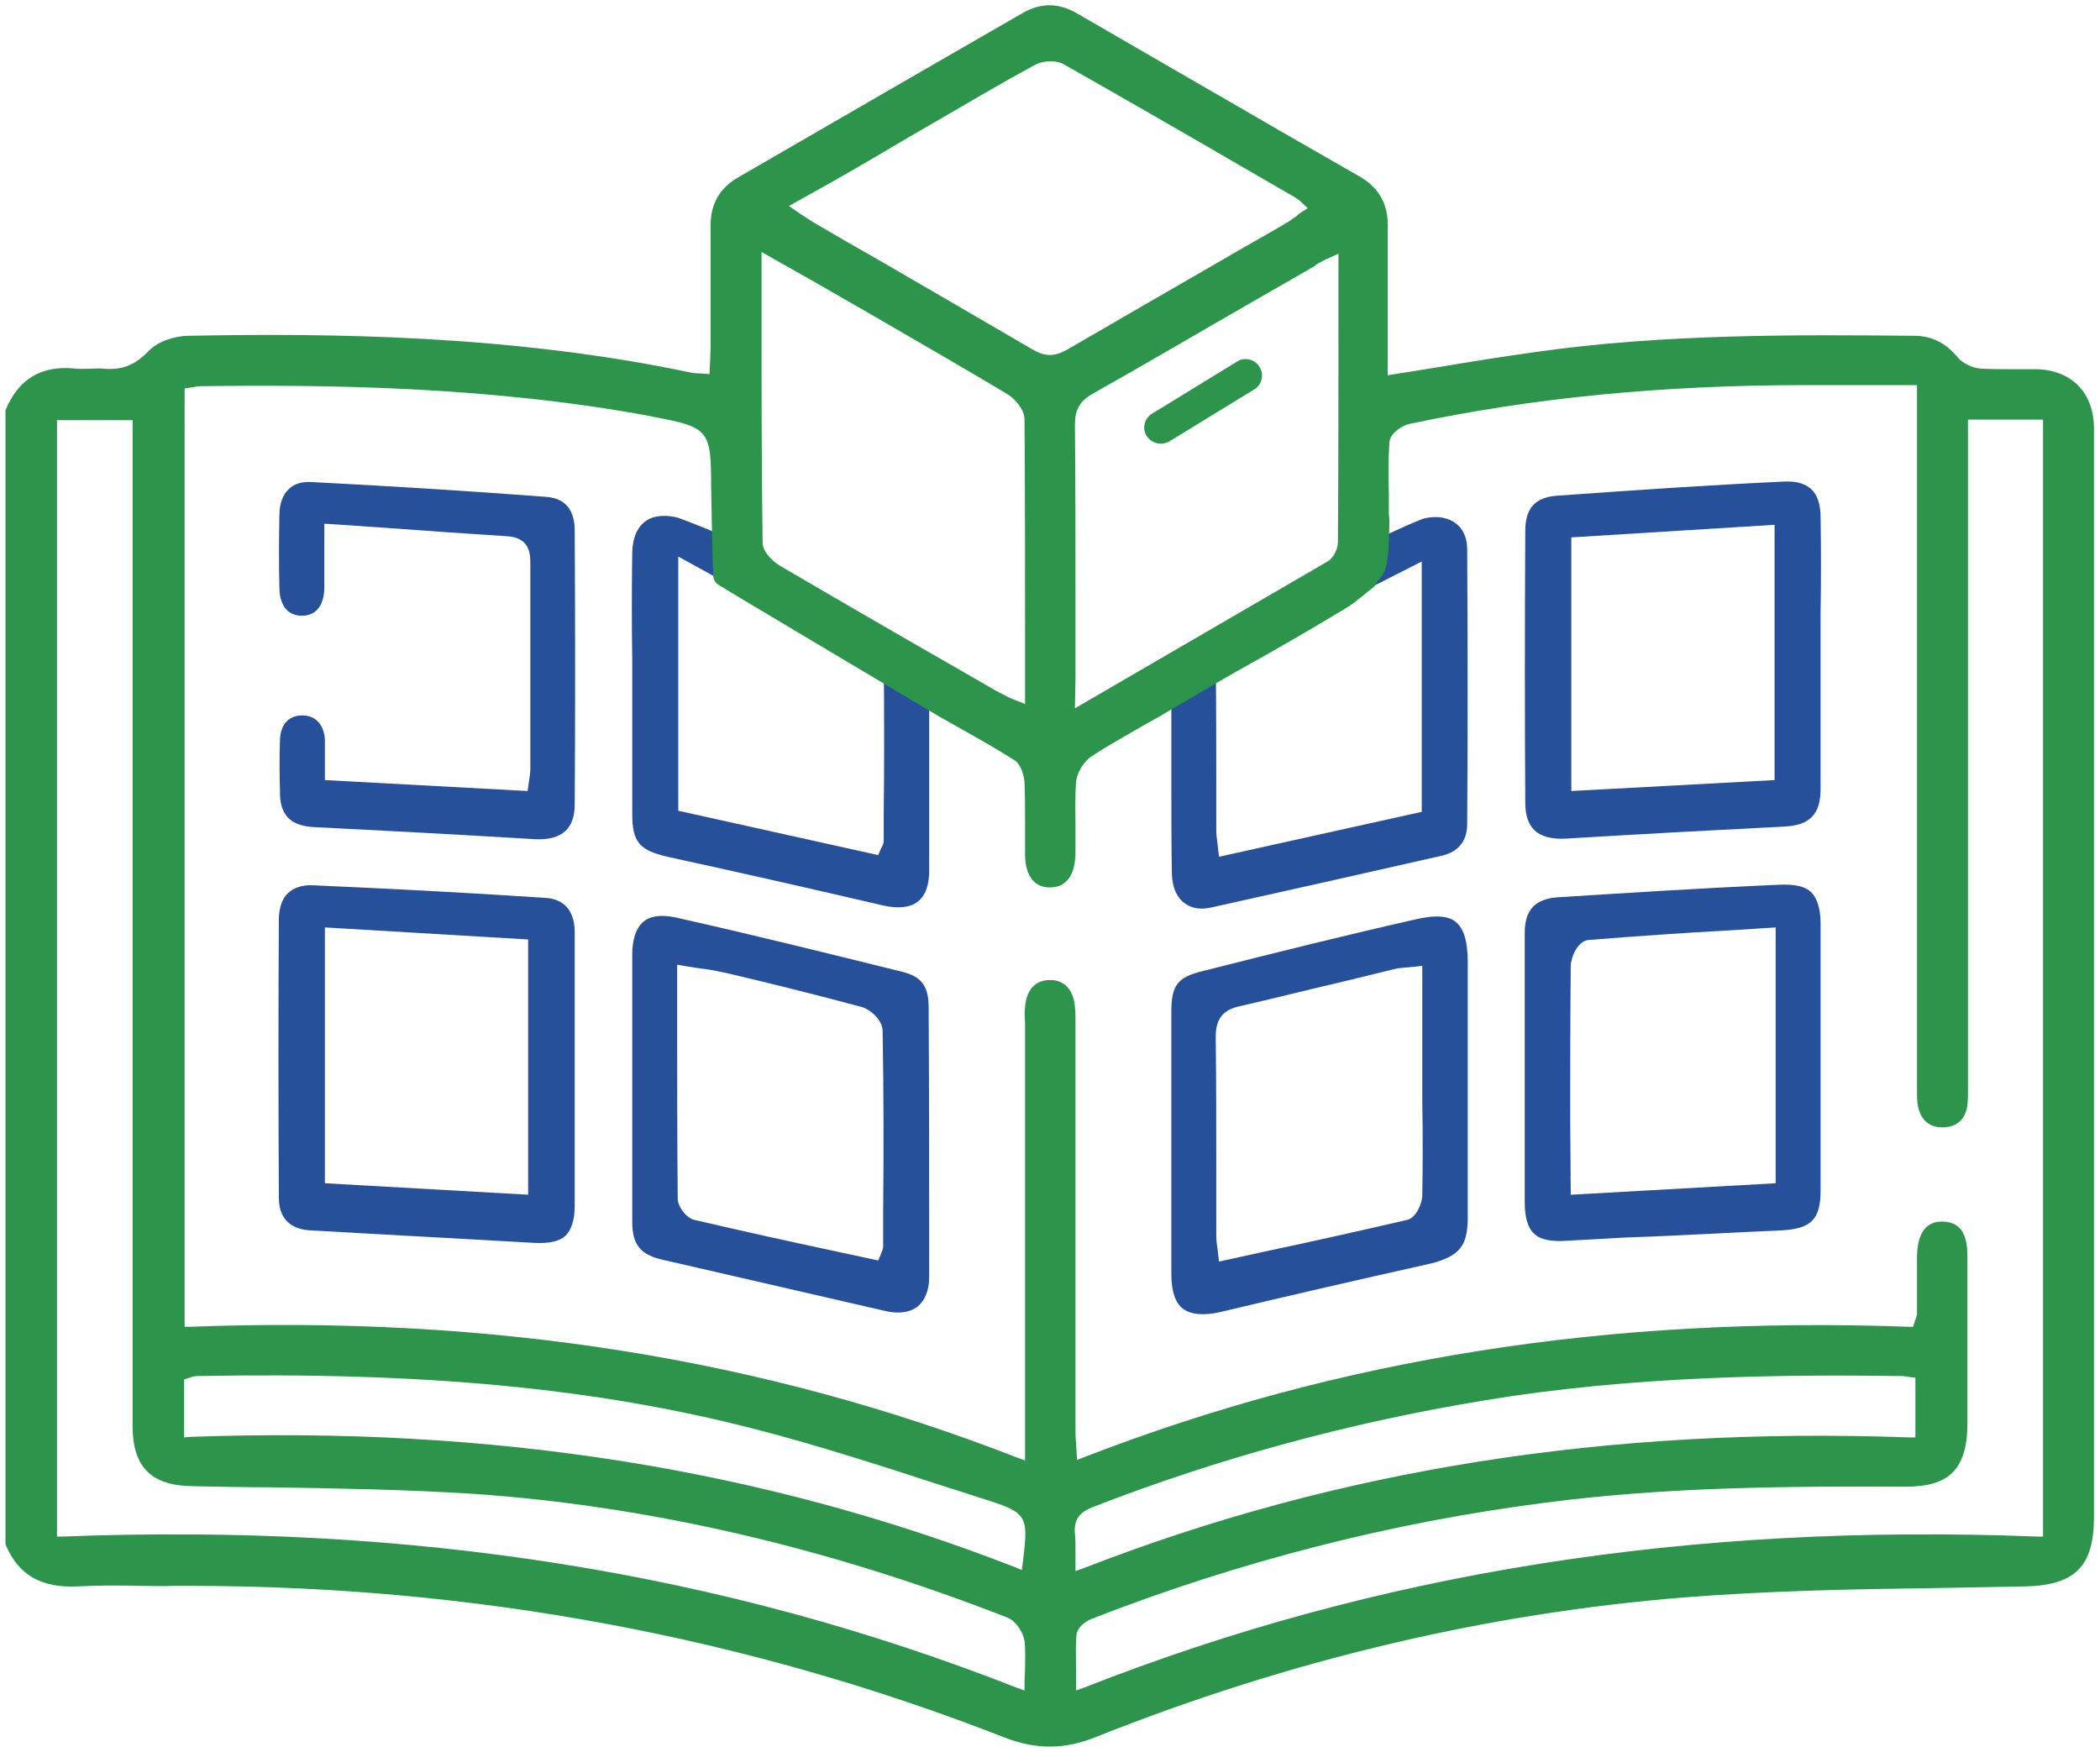 <?xml version="1.0" encoding="utf-8"?>
<!-- Generator: Adobe Illustrator 26.2.1, SVG Export Plug-In . SVG Version: 6.00 Build 0)  -->
<svg version="1.1" id="Слой_1" xmlns="http://www.w3.org/2000/svg" xmlns:xlink="http://www.w3.org/1999/xlink" x="0px" y="0px"
	 viewBox="0 0 383.3 319.8" style="enable-background:new 0 0 383.3 319.8;" xml:space="preserve">
<style type="text/css">
	.st0{fill:#27509A;}
	.st1{fill:#2C954B;}
</style>
<path class="st0" d="M267.8,150.4c0.1-15,0.1-32.6,0-50.1c0-2-0.7-3.7-2-4.7c-1.4-1.1-3.4-1.5-5.7-1c-1.1,0.2-10,4.4-10,4.4
	c-0.4,3.5-1,6.5-1.8,9.2c0.4-0.2,11.2-5.7,11.2-5.7v45.7l-37,8.2l-0.2-1.7c0-0.3-0.1-0.6-0.1-0.9c-0.1-0.7-0.2-1.5-0.2-2.3
	c0-2.6,0-5.2,0-7.8c0-4.9,0-16.8-0.1-21.8c0,0,0,0,0,0c-3.2,2.1-3.1,2-6.3,4.1c-0.6-0.2-1.3-0.2-1.8,0.3v10.6c0,2.3,0,4.5,0,6.8
	c0,5.2,0,10.7,0.1,16c0.1,2.2,0.8,4,2.2,5.1c1.3,1,2.9,1.3,4.8,0.9c14-3.1,28.2-6.3,42.3-9.5C266.2,155.5,267.8,153.5,267.8,150.4z"
	/>
<path class="st0" d="M169.6,140.4c0-2.3,0-12.8,0-15.1c-2.4-1.1-4.6-2.5-6.8-3.8c-0.5-0.3-1-0.6-1.5-0.9c0.1,6.7,0.1,21.5,0,28
	l0,4.8c0,0.6-0.2,1-0.4,1.3c0,0.1-0.1,0.1-0.1,0.2l-0.5,1.2l-36.5-8.1v-46.4c0,0,8.5,4.7,8.8,4.8c-0.5-2.8-0.5-5.6-0.1-8.4
	c0,0-8.1-3.4-9.2-3.6c-2.4-0.5-4.4-0.2-5.8,1c-1.3,1.1-2,2.9-2.1,5.3c-0.1,6.7-0.1,13.5,0,20c0,2.8,0,5.6,0,8.4l0,5.7
	c0,4.6,0,9.2,0,13.8c0,5.1,1.3,6.6,6.4,7.8c12.9,2.8,26.1,5.8,39.4,8.9c2.7,0.6,4.9,0.4,6.3-0.7c1.7-1.3,2.1-3.7,2.1-5.5
	C169.6,153,169.6,146.9,169.6,140.4z"/>
<path class="st1" d="M248.3,32.3l-12.9-7.4c-13-7.5-25.9-15-38.9-22.5c-3.3-1.9-6.5-1.9-9.7-0.1c-17.4,10-34.8,20.1-52.1,30.1
	c-3.3,1.9-5,4.8-5,8.7c0,7.5,0,15,0,22.5c0,0.8-0.2,4.7-0.2,4.7s-2.6-0.2-3-0.2c-32.9-7-66.5-7.3-92.1-6.8c-2.4,0-5.6,1-7.3,2.8
	c-2.5,2.6-4.9,3.5-8.2,3.2c-0.7-0.1-1.5,0-2.3,0c-0.8,0-1.7,0.1-2.6,0C7.6,66.6,3.4,69.1,1,74.9v207c2.3,5.6,6.5,8,13.1,7.7
	c3.8-0.2,7.7-0.2,11.5-0.1c2,0,4.1,0.1,6.1,0c1,0,2,0,3,0c51.7,0,101.7,9.3,148.7,27.7c5.7,2.2,10.9,2.2,16.6-0.1
	c35.1-14,71.2-22.6,107.5-25.5c15.2-1.2,30.7-1.5,45.7-1.7c5.5-0.1,10.9-0.2,16.4-0.3c9.2-0.2,12.6-3.7,12.6-12.7v-192
	c0-0.7,0-1.5,0-2.2c0-1.6,0-3.3,0-4.9c-0.2-6.2-4.1-10.2-10.4-10.4c-1.4,0-2.7,0-4.1,0c-2,0-4,0-6.1-0.1c-1.6-0.1-3.4-1-4.3-2.1
	c-2.2-2.6-4.6-3.8-7.6-3.9c-21.6-0.2-46-0.4-69.7,3c-5.7,0.8-11.4,1.7-17.3,2.7c-2.7,0.4-5.4,0.9-8.2,1.3l-1.2,0.2v-4.9
	c0-2.2,0-4.3,0-6.5c0-5,0-10.1,0-15.2C253.5,37.4,251.8,34.4,248.3,32.3z M241.5,47.6c0.4-0.2,0.8-0.4,1.3-0.6l1.5-0.7l0,10.8
	c0,14.4,0,28-0.1,41.9c0,1.2-0.8,2.9-1.9,3.5c-13.6,7.9-46.1,26.8-46.1,26.8s0.1-4.8,0.1-5.5c0-4.8,0-9.6,0-14.4
	c0-10.5,0-21.3-0.1-31.9c0-2.7,0.9-4.3,3.2-5.6c9.8-5.5,19.6-11.3,29.2-16.8c3.8-2.2,7.5-4.3,11.3-6.5
	C240.3,48.2,240.8,48,241.5,47.6z M151.7,33.3c4.6-2.6,9-5.2,13.4-7.8c2.1-1.2,4.1-2.4,6.2-3.6c5.7-3.3,11.6-6.8,17.5-10
	c1.4-0.8,3.8-1,5.3-0.2c11.8,6.7,23.8,13.6,35.3,20.3l7.1,4.1c0.3,0.2,0.5,0.4,0.8,0.6c0.1,0.1,0.3,0.2,0.4,0.4l1,0.9l-1.1,0.7
	c-0.3,0.2-0.6,0.4-0.9,0.7c-0.6,0.4-1.2,0.9-1.9,1.3c-3.9,2.3-7.9,4.5-11.8,6.8c-9.2,5.3-18.7,10.8-28,16.2
	c-1.2,0.7-2.3,1.1-3.4,1.1c-1.1,0-2.1-0.4-3.3-1.1c-9.4-5.5-18.9-11-28.2-16.4c-3.9-2.2-7.7-4.4-11.6-6.7c-0.6-0.4-1.3-0.8-2-1.3
	c-0.4-0.2-0.7-0.5-1.2-0.8l-1.3-0.9L151.7,33.3z M139,57.9l0-11.9l5.3,3c2.5,1.4,4.8,2.7,7.2,4.1l6.1,3.5c8.6,5,17.5,10.1,26.2,15.3
	c1.5,0.9,3.2,2.9,3.2,4.7c0.1,13.6,0.1,27.4,0.1,40.8l0,7.8c0,0.4,0,3.3,0,3.3s-2.6-1-3-1.2c-0.8-0.4-1.5-0.8-2.3-1.2l-5.9-3.4
	c-11-6.3-22.4-12.9-33.5-19.4c-1.2-0.7-3.2-2.5-3.2-4.2C139,85.4,139,72,139,57.9z M187.1,304.6c0,0.8-0.1,1.6-0.1,2.5v1.5l-1.4-0.5
	C131.9,287,74.9,278,11.4,280.5l-1,0V76.7h13.8l0,181.3c0,0.8,0,1.6,0,2.3c0,7.5,3.4,10.9,10.9,11c4.7,0.1,9.3,0.2,14,0.2
	c12.2,0.2,24.9,0.4,37.3,1.2c32,2.2,64.8,9.8,97.5,22.6c1.5,0.6,2.8,2.6,3.1,4.2C187.2,301.2,187.1,302.8,187.1,304.6z M33.6,262.4
	v-10.6l0.7-0.2c0.1,0,0.2-0.1,0.3-0.1c0.3-0.1,0.8-0.3,1.3-0.3c41.4-0.8,72.8,2.2,101.6,9.6c12.1,3.1,24.3,7.1,36,10.9
	c2.3,0.7,4.6,1.5,6.9,2.2c7.2,2.3,7.3,3.1,6.3,11.2l-0.2,1.5l-1.2-0.5c-46.2-18-95.4-25.8-150.6-23.8L33.6,262.4z M199.5,275.1
	c22.9-8.9,46.8-15.4,71.1-19.4c27.5-4.6,55.4-4.8,76.6-4.5c0.3,0,0.6,0.1,0.9,0.1c0.2,0,0.4,0.1,0.6,0.1l0.9,0.1v10.9l-1,0
	c-55.1-2-104.4,5.8-150.9,23.9l-1.4,0.5v-1.5c0-0.8,0-1.5,0-2.1c0-1.3,0-2.3-0.1-3.3C195.9,276.9,197.7,275.8,199.5,275.1z
	 M253.6,80.7c0.1-1.5,2.2-3,3.6-3.3c22.6-4.8,46.3-7.1,72.3-7.1c4.3,0,8.6,0,13.1,0l7.3,0v21.1c0,35.6,0,71.2,0,106.8
	c0,0.3,0,0.7,0,1c0,1,0,2,0.2,2.9c0.4,1.7,1.5,3.7,4.4,3.7c0.1,0,0.1,0,0.2,0c2.5-0.1,4-1.4,4.4-4c0.1-0.8,0.1-1.7,0.1-2.6
	c0-0.3,0-0.7,0-1l0-121.6h13.7v203.9l-1,0c-63.5-2.5-120.5,6.5-174.1,27.6l-1.4,0.5v-1.5c0-0.9,0-1.8,0-2.7c0-2.2-0.1-4.1,0.1-6
	c0.1-1.3,1.7-2.5,2.8-2.9c26.7-10.4,54.6-17.6,82.9-21.2c22.1-2.9,44.5-3,65.5-2.9c4.1,0,6.9-0.8,8.7-2.6c1.8-1.8,2.7-4.7,2.7-8.9
	c0-10.2,0-20.5,0-30.7c0-2.4-0.5-4.1-1.5-5.1c-0.7-0.7-1.8-1.1-3.1-1.1c-1.1,0-4.5,0.1-4.6,6.3l0,4.5c0,2,0,4,0,6
	c0,0.3-0.1,0.5-0.2,0.9c-0.1,0.2-0.2,0.4-0.3,0.8l-0.2,0.7l-0.8,0c-54.9-2-104.1,5.8-150.5,23.8l-1.3,0.5l-0.1-1.4
	c0-0.6-0.1-1.2-0.1-1.8c-0.1-1.1-0.1-2-0.1-3c0-16.9,0-33.8,0-50.8l0-22.2l0-0.9c0-0.9,0-1.8-0.1-2.7c-0.3-3-1.9-4.8-4.5-4.8
	c0,0-0.1,0-0.1,0c-2.6,0-4.3,1.8-4.5,5c-0.1,0.9-0.1,1.8,0,2.7l0,1l0,79l-1.4-0.5c-46.4-18.1-95.8-26-151-23.9l-1,0V70.9l0.8-0.1
	c0.2,0,0.4-0.1,0.6-0.1c0.5-0.1,1-0.2,1.6-0.2c22.8-0.3,52.7,0,82.2,5.5l0.4,0.1c10.1,1.9,10.5,2.4,10.5,12.8c0,0,0.2,12.7,0.4,16.3
	c0.1,1.2,1,1.6,1.5,1.9c0.7,0.5,39.9,23.8,39.9,23.8c1.4,0.8,2.7,1.5,3.9,2.2c3.4,1.9,6.7,3.8,9.7,5.7c1.2,0.8,1.7,2.8,1.8,4
	c0.1,2.5,0.1,5.1,0.1,7.6c0,2,0,3.9,0,5.9c0.1,3.6,1.7,5.7,4.5,5.7c1.2,0,2.2-0.3,3-1.1c1.1-1,1.6-2.7,1.7-4.8c0-1.6,0-3.2,0-4.8
	c0-2.7-0.1-5.6,0.1-8.4c0.1-1.7,1.3-3.8,2.8-4.8c2.7-1.8,5.6-3.4,8.7-5.2c1.2-0.7,2.5-1.4,3.9-2.2l1.5-0.9c0,0,11.4-6.7,12.7-7.4
	c6.5-3.6,13.1-7.4,19.7-11.4c1.3-0.8,2.4-1.7,3.6-2.7c0.5-0.4,1-0.8,1.5-1.2c1.7-2.9,2.7-1.2,2.8-12.3l-0.1-0.9c0-1.2,0-2.4,0-3.6
	C253.4,87.1,253.4,84,253.6,80.7z"/>
<path class="st0" d="M267.9,222.6c0-5.6,0-11.1,0-16.7l0-7.2l0-6.2c0-5.6,0-11.3,0-16.9c0-3.7-0.7-6.1-2.2-7.3c-0.8-0.7-2-1-3.5-1
	c-1.1,0-2.3,0.2-3.7,0.5c-12.8,2.9-25.3,6-39.1,9.5c-4.5,1.1-5.6,2.6-5.6,7.4c0,18.5,0,33.7,0,47.9c0,3.1,0.7,5.2,2.1,6.3
	c1.5,1.1,3.8,1.3,6.9,0.6c11.7-2.8,24.3-5.7,38.6-8.9C266.4,229.2,267.8,227.5,267.9,222.6z M259.6,218.2c0,1.3-1,4.1-2.8,4.5
	c-8.7,2-17.1,3.9-26.1,5.8l-8.2,1.8l-0.2-1.7c0-0.3-0.1-0.6-0.1-0.8c-0.1-0.7-0.2-1.4-0.2-2.2c0-4,0-8,0-12c0-8,0-16.2-0.1-24.3
	c0-3.2,1.2-4.9,4.3-5.6c6.2-1.4,12.4-3,18.5-4.4c3.3-0.8,6.6-1.6,9.8-2.4c0.7-0.2,1.5-0.2,2.3-0.3c0.4,0,0.8-0.1,1.2-0.1l1.6-0.2
	v19.4c0,1.8,0,3.6,0,5.4C259.7,206.7,259.7,212.5,259.6,218.2z"/>
<path class="st0" d="M169.5,183.9c0-3.9-1.3-5.6-4.8-6.5c-15.4-3.8-28.3-7-41.3-9.9c-0.9-0.2-1.8-0.3-2.5-0.3c-1.4,0-2.5,0.3-3.4,1
	c-1.7,1.4-2.1,4-2.1,6c0,5.7,0,11.5,0,17.1c0,2.4,0,4.8,0,7.2c0,2.4,0,4.9,0,7.3c0,5.7,0,11.6,0,17.3c0,4.1,1.5,6,5.7,6.9
	c13.5,3.1,26.9,6.2,40.4,9.3c2.5,0.6,4.6,0.3,6-0.8c1.3-1.1,2.1-2.9,2.1-5.4C169.6,216.2,169.6,199.4,169.5,183.9z M161.2,220.9
	l0,6.6c0,0.5-0.2,0.9-0.3,1.1c0,0.1-0.1,0.2-0.1,0.3l-0.5,1.2l-7.9-1.7c-8.4-1.8-17.1-3.7-25.6-5.7c-1.5-0.3-3.1-2.4-3.1-3.9
	c-0.1-10.9-0.1-21.7-0.1-33.1l0-9.6l1.7,0.3c0.7,0.1,1.3,0.2,1.9,0.3c1.3,0.2,2.6,0.3,3.8,0.6l1.5,0.3c8.1,1.9,16.5,4,24.7,6.2
	c1.6,0.4,3.9,2.4,3.9,4.4C161.3,199.1,161.3,210.2,161.2,220.9z"/>
<path class="st0" d="M104.9,170.2c0-3.9-1.9-6.1-5.4-6.3c-15.1-1-29-1.7-42.5-2.3c-0.1,0-0.3,0-0.4,0c-1.6,0-3,0.5-4,1.4
	c-1.1,1-1.6,2.6-1.7,4.5c-0.1,16.5-0.1,33.8,0,51.2c0,4.6,3.2,5.8,5.8,5.9c13.7,0.8,27.3,1.5,41,2.3c2.6,0.1,4.4-0.3,5.5-1.3
	c1.1-1.1,1.7-2.9,1.7-5.5c0-5.9,0-11.7,0-17.6l0-6.7c0-2.6,0-5.2,0-7.8C104.9,182,104.9,176,104.9,170.2z M96.5,218.1L59.3,216
	v-46.7l37.1,2.2V218.1z"/>
<path class="st0" d="M325.2,224.6c5.4-0.3,7.1-2,7.1-7.3c0-16.2,0-32.4,0-48.6c0-2.8-0.6-4.7-1.7-5.8c-1.1-1.1-3-1.5-5.7-1.4
	c-14,0.6-27.8,1.5-40.6,2.3c-4.1,0.3-6,2.3-6,6.5c0,5.8,0,11.7,0,17.4c0,2.5,0,5.1,0,7.6l0,7.1c0,5.7,0,11.4,0,17.1
	c0,2.8,0.6,4.7,1.7,5.7c1.1,1.1,3.1,1.5,6,1.3c3.6-0.2,7.2-0.4,10.8-0.6C306.2,225.6,315.8,225,325.2,224.6z M286.6,204.6
	c0-9.3,0-18.9,0.1-28.3c0-1.4,1.2-4.5,3.2-4.7c8.7-0.7,17.3-1.3,26.4-1.8l7.8-0.5V216l-37.4,2.1L286.6,204.6z"/>
<path class="st0" d="M332.3,94.4c0-2.3-0.6-4.1-1.7-5.1c-1-0.9-2.4-1.4-4.2-1.4c-0.2,0-0.4,0-0.6,0c-12.9,0.6-26.5,1.5-41.7,2.6
	c-3.9,0.3-5.7,2.3-5.7,6.4c-0.1,17.5-0.1,33.7,0,49.7c0,2.3,0.6,3.9,1.7,5c1.2,1.1,3.1,1.6,5.5,1.5c14.9-0.9,28-1.6,39.9-2.2
	c4.8-0.2,6.8-2.2,6.8-6.9c0-5.8,0-11.5,0-17.3l0-7.4c0-2.5,0-5,0-7.5C332.4,106.2,332.4,100.3,332.3,94.4z M323.9,142.4l-37.1,2
	V98.1l37.1-2.3V142.4z"/>
<path class="st0" d="M57.5,151c12.1,0.6,25.2,1.3,40.3,2.2c2.4,0.1,4.2-0.4,5.4-1.5c1.1-1,1.7-2.7,1.7-4.8c0.1-15.5,0.1-31.9,0-50.1
	c0-2.6-0.9-5.8-5.2-6.1c-14.6-1.1-29-2-42.8-2.7c-1.8-0.1-3.2,0.3-4.2,1.3c-1.1,1-1.7,2.7-1.7,4.7c-0.1,4.6-0.1,9.3,0,13.4
	c0,1.5,0.5,5,4.1,5c0,0,0,0,0,0c3.6,0,4.1-3.5,4.1-5.1c0-2.2,0-4.3,0-6.7c0-1.1,0-2.2,0-3.4v-1.6l1.6,0.1c3,0.2,5.9,0.4,8.8,0.6
	c8,0.6,15.5,1.1,23.1,1.6c4.1,0.3,4.1,3.4,4.1,5c0,7.7,0,15.4,0,23.1c0,4.8,0,9.5,0,14.3c0,0.7-0.1,1.4-0.2,2c0,0.2-0.1,0.5-0.1,0.7
	l-0.2,1.4l-37-2V141c0-0.7,0-1.4,0-2.1c0-1.4,0-2.7,0-4c-0.2-2.6-1.7-4.3-4.1-4.3c0,0,0,0-0.1,0c-2.4,0-3.9,1.7-4,4.4
	c-0.1,3.1-0.1,6.2,0,9.3C51,148.7,52.9,150.8,57.5,151z"/>
<g>
	<path class="st1" d="M211.9,81c-1,0-2-0.5-2.6-1.4c-0.9-1.4-0.4-3.3,1-4.1l15.5-9.5c1.4-0.9,3.3-0.4,4.1,1c0.9,1.4,0.4,3.3-1,4.1
		l-15.5,9.5C213,80.8,212.5,81,211.9,81z"/>
</g>
</svg>
